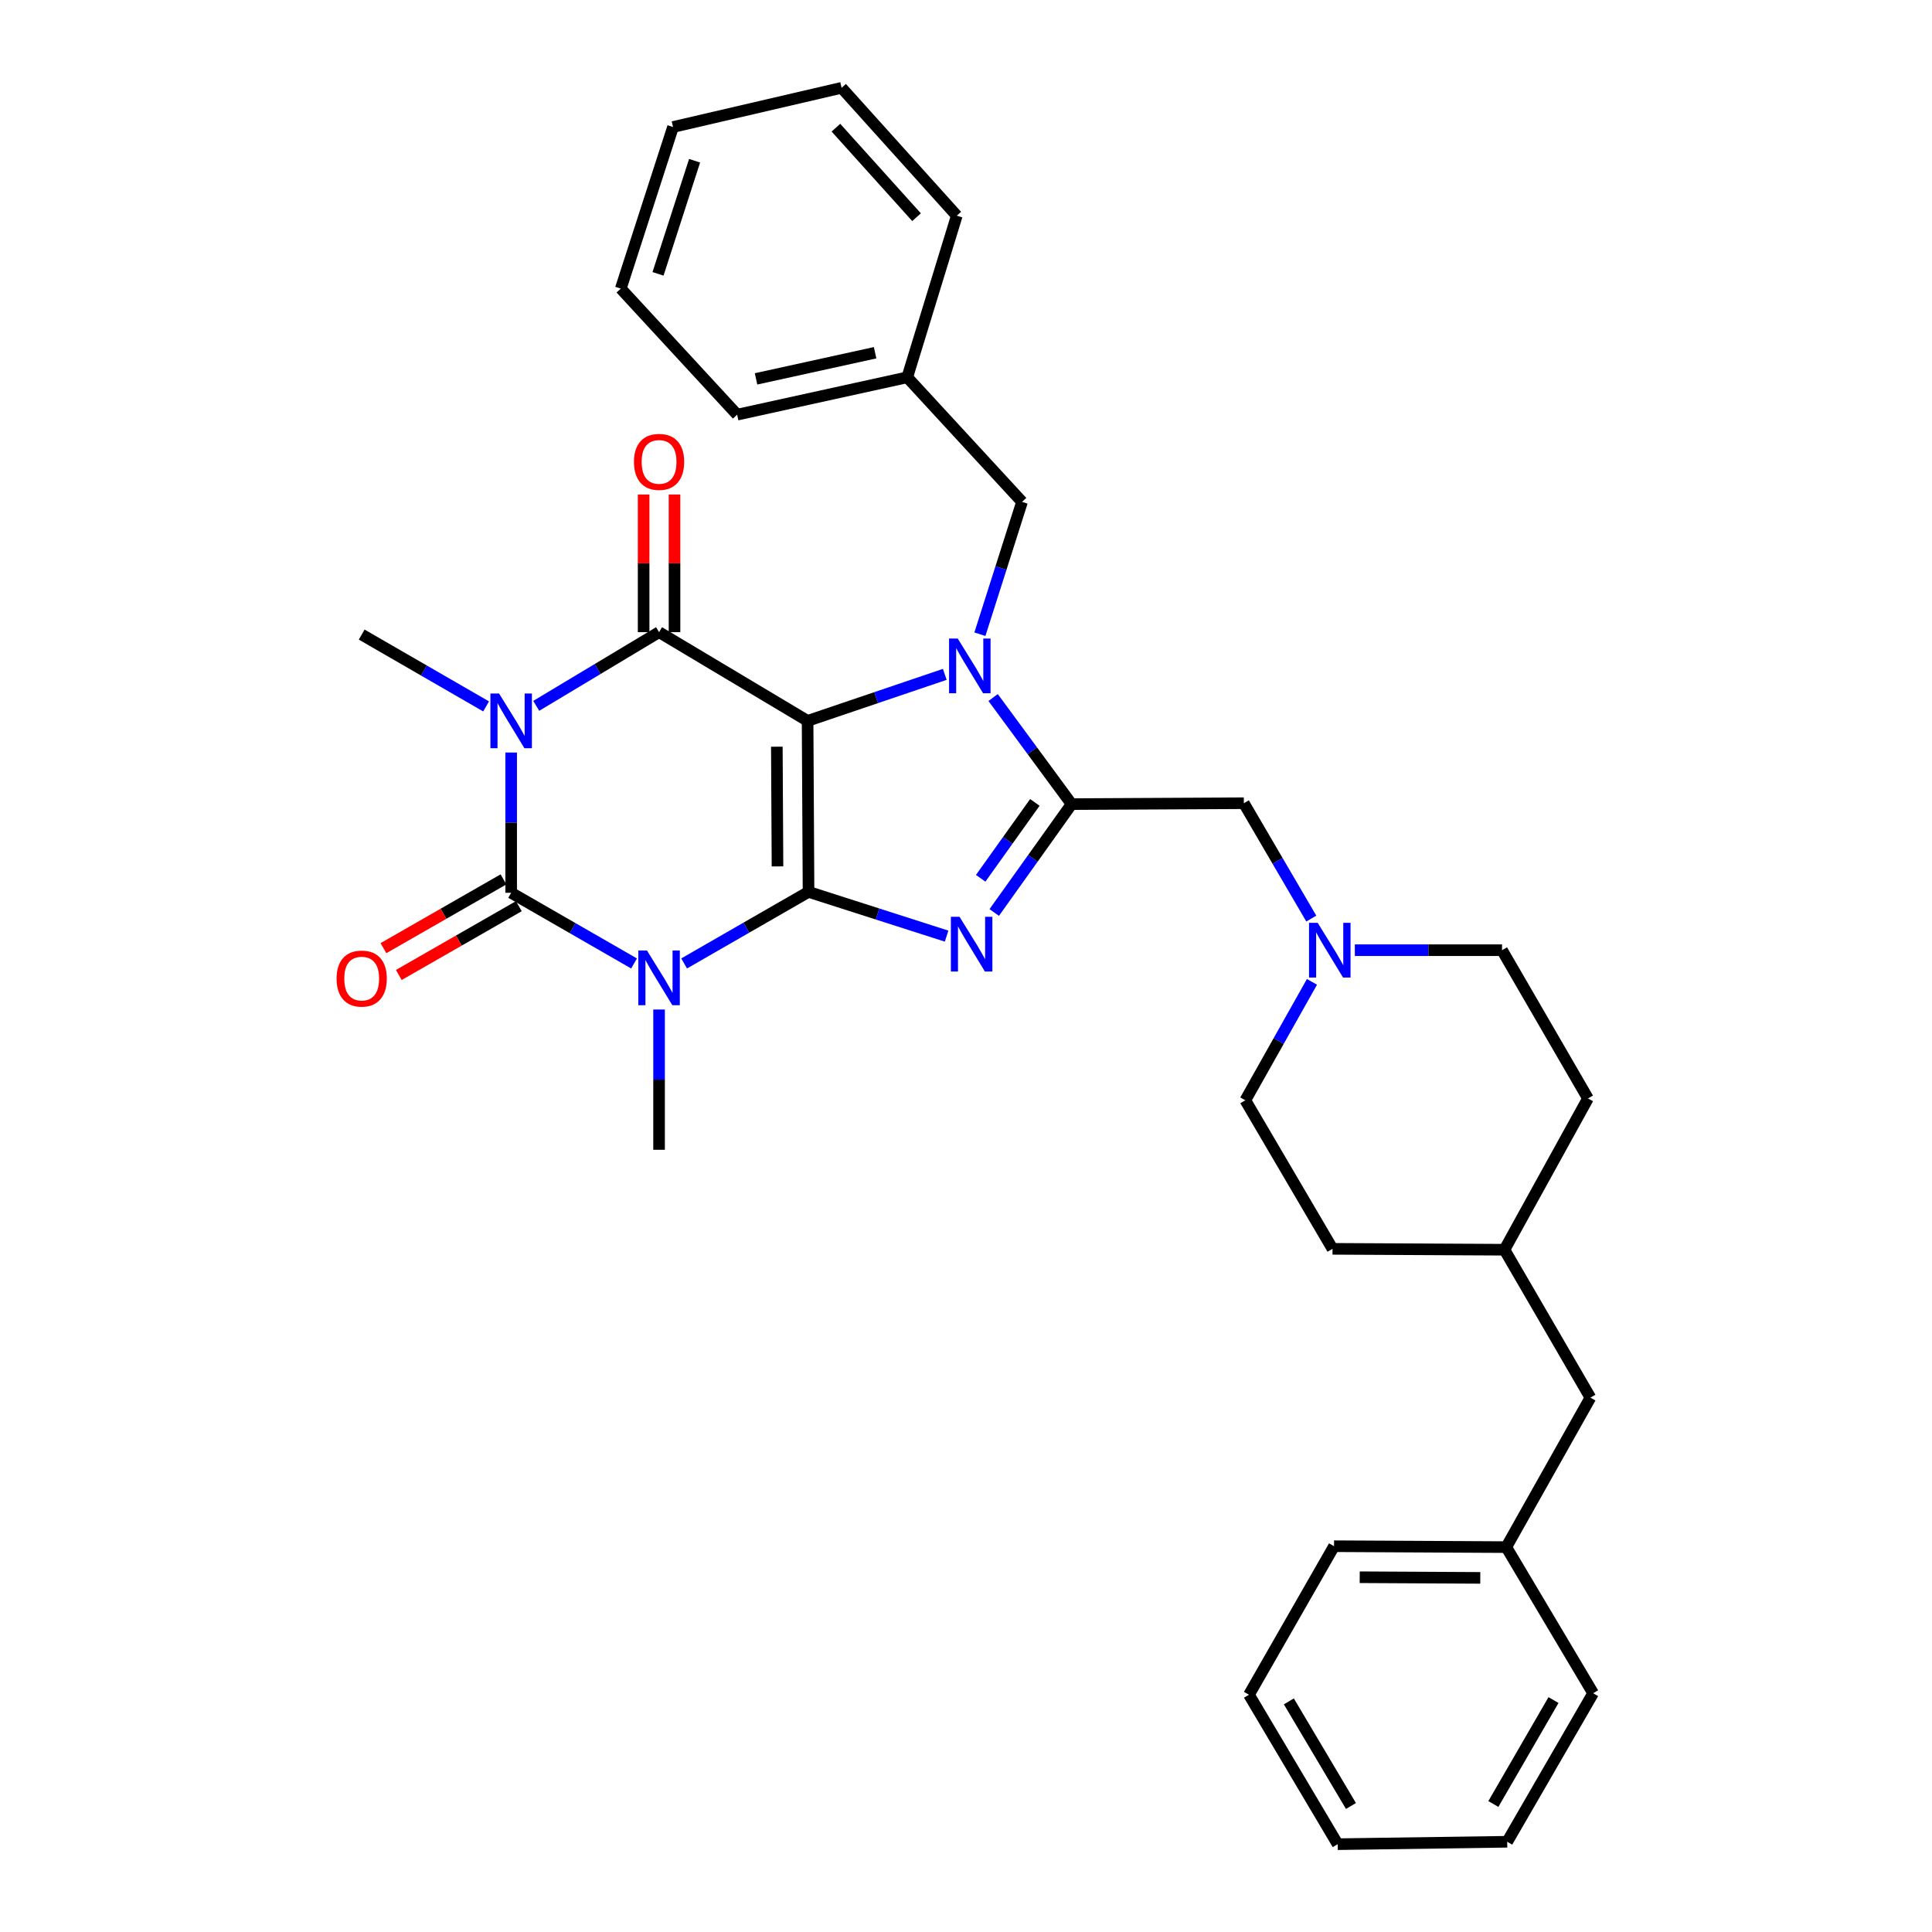 <?xml version='1.0' encoding='iso-8859-1'?>
<svg version='1.1' baseProfile='full'
              xmlns='http://www.w3.org/2000/svg'
                      xmlns:rdkit='http://www.rdkit.org/xml'
                      xmlns:xlink='http://www.w3.org/1999/xlink'
                  xml:space='preserve'
width='1000px' height='1000px' viewBox='0 0 1000 1000'>
<!-- END OF HEADER -->
<rect style='opacity:1.0;fill:#FFFFFF;stroke:none' width='1000' height='1000' x='0' y='0'> </rect>
<path class='bond-0' d='M 418.008,373.124 L 418.497,461.638' style='fill:none;fill-rule:evenodd;stroke:#000000;stroke-width:6px;stroke-linecap:butt;stroke-linejoin:miter;stroke-opacity:1' />
<path class='bond-0' d='M 402.09,386.489 L 402.432,448.449' style='fill:none;fill-rule:evenodd;stroke:#000000;stroke-width:6px;stroke-linecap:butt;stroke-linejoin:miter;stroke-opacity:1' />
<path class='bond-3' d='M 418.008,373.124 L 453.513,361.087' style='fill:none;fill-rule:evenodd;stroke:#000000;stroke-width:6px;stroke-linecap:butt;stroke-linejoin:miter;stroke-opacity:1' />
<path class='bond-3' d='M 453.513,361.087 L 489.017,349.051' style='fill:none;fill-rule:evenodd;stroke:#0000FF;stroke-width:6px;stroke-linecap:butt;stroke-linejoin:miter;stroke-opacity:1' />
<path class='bond-5' d='M 418.008,373.124 L 341.133,327.201' style='fill:none;fill-rule:evenodd;stroke:#000000;stroke-width:6px;stroke-linecap:butt;stroke-linejoin:miter;stroke-opacity:1' />
<path class='bond-1' d='M 418.497,461.638 L 386.3,480.158' style='fill:none;fill-rule:evenodd;stroke:#000000;stroke-width:6px;stroke-linecap:butt;stroke-linejoin:miter;stroke-opacity:1' />
<path class='bond-1' d='M 386.3,480.158 L 354.104,498.678' style='fill:none;fill-rule:evenodd;stroke:#0000FF;stroke-width:6px;stroke-linecap:butt;stroke-linejoin:miter;stroke-opacity:1' />
<path class='bond-6' d='M 418.497,461.638 L 454.228,473.088' style='fill:none;fill-rule:evenodd;stroke:#000000;stroke-width:6px;stroke-linecap:butt;stroke-linejoin:miter;stroke-opacity:1' />
<path class='bond-6' d='M 454.228,473.088 L 489.959,484.538' style='fill:none;fill-rule:evenodd;stroke:#0000FF;stroke-width:6px;stroke-linecap:butt;stroke-linejoin:miter;stroke-opacity:1' />
<path class='bond-13' d='M 341.133,522.524 L 341.133,558.824' style='fill:none;fill-rule:evenodd;stroke:#0000FF;stroke-width:6px;stroke-linecap:butt;stroke-linejoin:miter;stroke-opacity:1' />
<path class='bond-13' d='M 341.133,558.824 L 341.133,595.124' style='fill:none;fill-rule:evenodd;stroke:#000000;stroke-width:6px;stroke-linecap:butt;stroke-linejoin:miter;stroke-opacity:1' />
<path class='bond-34' d='M 328.185,498.691 L 296.381,480.395' style='fill:none;fill-rule:evenodd;stroke:#0000FF;stroke-width:6px;stroke-linecap:butt;stroke-linejoin:miter;stroke-opacity:1' />
<path class='bond-34' d='M 296.381,480.395 L 264.577,462.1' style='fill:none;fill-rule:evenodd;stroke:#000000;stroke-width:6px;stroke-linecap:butt;stroke-linejoin:miter;stroke-opacity:1' />
<path class='bond-2' d='M 277.549,365.343 L 309.341,346.272' style='fill:none;fill-rule:evenodd;stroke:#0000FF;stroke-width:6px;stroke-linecap:butt;stroke-linejoin:miter;stroke-opacity:1' />
<path class='bond-2' d='M 309.341,346.272 L 341.133,327.201' style='fill:none;fill-rule:evenodd;stroke:#000000;stroke-width:6px;stroke-linecap:butt;stroke-linejoin:miter;stroke-opacity:1' />
<path class='bond-4' d='M 264.577,389.508 L 264.577,425.804' style='fill:none;fill-rule:evenodd;stroke:#0000FF;stroke-width:6px;stroke-linecap:butt;stroke-linejoin:miter;stroke-opacity:1' />
<path class='bond-4' d='M 264.577,425.804 L 264.577,462.1' style='fill:none;fill-rule:evenodd;stroke:#000000;stroke-width:6px;stroke-linecap:butt;stroke-linejoin:miter;stroke-opacity:1' />
<path class='bond-14' d='M 251.604,365.635 L 219.408,347.049' style='fill:none;fill-rule:evenodd;stroke:#0000FF;stroke-width:6px;stroke-linecap:butt;stroke-linejoin:miter;stroke-opacity:1' />
<path class='bond-14' d='M 219.408,347.049 L 187.213,328.463' style='fill:none;fill-rule:evenodd;stroke:#000000;stroke-width:6px;stroke-linecap:butt;stroke-linejoin:miter;stroke-opacity:1' />
<path class='bond-7' d='M 514.036,361.04 L 534.347,388.622' style='fill:none;fill-rule:evenodd;stroke:#0000FF;stroke-width:6px;stroke-linecap:butt;stroke-linejoin:miter;stroke-opacity:1' />
<path class='bond-7' d='M 534.347,388.622 L 554.657,416.204' style='fill:none;fill-rule:evenodd;stroke:#000000;stroke-width:6px;stroke-linecap:butt;stroke-linejoin:miter;stroke-opacity:1' />
<path class='bond-10' d='M 507.192,328.271 L 518.1,294.016' style='fill:none;fill-rule:evenodd;stroke:#0000FF;stroke-width:6px;stroke-linecap:butt;stroke-linejoin:miter;stroke-opacity:1' />
<path class='bond-10' d='M 518.1,294.016 L 529.008,259.761' style='fill:none;fill-rule:evenodd;stroke:#000000;stroke-width:6px;stroke-linecap:butt;stroke-linejoin:miter;stroke-opacity:1' />
<path class='bond-11' d='M 260.602,455.162 L 229.534,472.965' style='fill:none;fill-rule:evenodd;stroke:#000000;stroke-width:6px;stroke-linecap:butt;stroke-linejoin:miter;stroke-opacity:1' />
<path class='bond-11' d='M 229.534,472.965 L 198.467,490.768' style='fill:none;fill-rule:evenodd;stroke:#FF0000;stroke-width:6px;stroke-linecap:butt;stroke-linejoin:miter;stroke-opacity:1' />
<path class='bond-11' d='M 268.552,469.037 L 237.485,486.84' style='fill:none;fill-rule:evenodd;stroke:#000000;stroke-width:6px;stroke-linecap:butt;stroke-linejoin:miter;stroke-opacity:1' />
<path class='bond-11' d='M 237.485,486.84 L 206.417,504.643' style='fill:none;fill-rule:evenodd;stroke:#FF0000;stroke-width:6px;stroke-linecap:butt;stroke-linejoin:miter;stroke-opacity:1' />
<path class='bond-12' d='M 349.129,327.201 L 349.129,291.578' style='fill:none;fill-rule:evenodd;stroke:#000000;stroke-width:6px;stroke-linecap:butt;stroke-linejoin:miter;stroke-opacity:1' />
<path class='bond-12' d='M 349.129,291.578 L 349.129,255.955' style='fill:none;fill-rule:evenodd;stroke:#FF0000;stroke-width:6px;stroke-linecap:butt;stroke-linejoin:miter;stroke-opacity:1' />
<path class='bond-12' d='M 333.137,327.201 L 333.137,291.578' style='fill:none;fill-rule:evenodd;stroke:#000000;stroke-width:6px;stroke-linecap:butt;stroke-linejoin:miter;stroke-opacity:1' />
<path class='bond-12' d='M 333.137,291.578 L 333.137,255.955' style='fill:none;fill-rule:evenodd;stroke:#FF0000;stroke-width:6px;stroke-linecap:butt;stroke-linejoin:miter;stroke-opacity:1' />
<path class='bond-33' d='M 514.612,472.304 L 534.635,444.254' style='fill:none;fill-rule:evenodd;stroke:#0000FF;stroke-width:6px;stroke-linecap:butt;stroke-linejoin:miter;stroke-opacity:1' />
<path class='bond-33' d='M 534.635,444.254 L 554.657,416.204' style='fill:none;fill-rule:evenodd;stroke:#000000;stroke-width:6px;stroke-linecap:butt;stroke-linejoin:miter;stroke-opacity:1' />
<path class='bond-33' d='M 507.603,454.598 L 521.619,434.963' style='fill:none;fill-rule:evenodd;stroke:#0000FF;stroke-width:6px;stroke-linecap:butt;stroke-linejoin:miter;stroke-opacity:1' />
<path class='bond-33' d='M 521.619,434.963 L 535.634,415.328' style='fill:none;fill-rule:evenodd;stroke:#000000;stroke-width:6px;stroke-linecap:butt;stroke-linejoin:miter;stroke-opacity:1' />
<path class='bond-8' d='M 554.657,416.204 L 643.811,415.742' style='fill:none;fill-rule:evenodd;stroke:#000000;stroke-width:6px;stroke-linecap:butt;stroke-linejoin:miter;stroke-opacity:1' />
<path class='bond-9' d='M 643.811,415.742 L 661.268,445.598' style='fill:none;fill-rule:evenodd;stroke:#000000;stroke-width:6px;stroke-linecap:butt;stroke-linejoin:miter;stroke-opacity:1' />
<path class='bond-9' d='M 661.268,445.598 L 678.726,475.454' style='fill:none;fill-rule:evenodd;stroke:#0000FF;stroke-width:6px;stroke-linecap:butt;stroke-linejoin:miter;stroke-opacity:1' />
<path class='bond-15' d='M 679.071,508.206 L 661.823,538.854' style='fill:none;fill-rule:evenodd;stroke:#0000FF;stroke-width:6px;stroke-linecap:butt;stroke-linejoin:miter;stroke-opacity:1' />
<path class='bond-15' d='M 661.823,538.854 L 644.575,569.502' style='fill:none;fill-rule:evenodd;stroke:#000000;stroke-width:6px;stroke-linecap:butt;stroke-linejoin:miter;stroke-opacity:1' />
<path class='bond-16' d='M 701.263,491.818 L 739.355,491.818' style='fill:none;fill-rule:evenodd;stroke:#0000FF;stroke-width:6px;stroke-linecap:butt;stroke-linejoin:miter;stroke-opacity:1' />
<path class='bond-16' d='M 739.355,491.818 L 777.448,491.818' style='fill:none;fill-rule:evenodd;stroke:#000000;stroke-width:6px;stroke-linecap:butt;stroke-linejoin:miter;stroke-opacity:1' />
<path class='bond-17' d='M 529.008,259.761 L 469.59,195.296' style='fill:none;fill-rule:evenodd;stroke:#000000;stroke-width:6px;stroke-linecap:butt;stroke-linejoin:miter;stroke-opacity:1' />
<path class='bond-21' d='M 644.575,569.502 L 689.707,646.395' style='fill:none;fill-rule:evenodd;stroke:#000000;stroke-width:6px;stroke-linecap:butt;stroke-linejoin:miter;stroke-opacity:1' />
<path class='bond-22' d='M 777.448,491.818 L 821.931,568.551' style='fill:none;fill-rule:evenodd;stroke:#000000;stroke-width:6px;stroke-linecap:butt;stroke-linejoin:miter;stroke-opacity:1' />
<path class='bond-23' d='M 469.59,195.296 L 381.547,214.629' style='fill:none;fill-rule:evenodd;stroke:#000000;stroke-width:6px;stroke-linecap:butt;stroke-linejoin:miter;stroke-opacity:1' />
<path class='bond-23' d='M 452.954,182.577 L 391.324,196.109' style='fill:none;fill-rule:evenodd;stroke:#000000;stroke-width:6px;stroke-linecap:butt;stroke-linejoin:miter;stroke-opacity:1' />
<path class='bond-24' d='M 469.59,195.296 L 495.23,111.642' style='fill:none;fill-rule:evenodd;stroke:#000000;stroke-width:6px;stroke-linecap:butt;stroke-linejoin:miter;stroke-opacity:1' />
<path class='bond-18' d='M 823.193,723.421 L 778.709,646.857' style='fill:none;fill-rule:evenodd;stroke:#000000;stroke-width:6px;stroke-linecap:butt;stroke-linejoin:miter;stroke-opacity:1' />
<path class='bond-20' d='M 823.193,723.421 L 779.642,800.786' style='fill:none;fill-rule:evenodd;stroke:#000000;stroke-width:6px;stroke-linecap:butt;stroke-linejoin:miter;stroke-opacity:1' />
<path class='bond-19' d='M 778.709,646.857 L 821.931,568.551' style='fill:none;fill-rule:evenodd;stroke:#000000;stroke-width:6px;stroke-linecap:butt;stroke-linejoin:miter;stroke-opacity:1' />
<path class='bond-36' d='M 778.709,646.857 L 689.707,646.395' style='fill:none;fill-rule:evenodd;stroke:#000000;stroke-width:6px;stroke-linecap:butt;stroke-linejoin:miter;stroke-opacity:1' />
<path class='bond-25' d='M 779.642,800.786 L 690.497,800.315' style='fill:none;fill-rule:evenodd;stroke:#000000;stroke-width:6px;stroke-linecap:butt;stroke-linejoin:miter;stroke-opacity:1' />
<path class='bond-25' d='M 766.186,816.706 L 703.785,816.377' style='fill:none;fill-rule:evenodd;stroke:#000000;stroke-width:6px;stroke-linecap:butt;stroke-linejoin:miter;stroke-opacity:1' />
<path class='bond-26' d='M 779.642,800.786 L 824.605,876.417' style='fill:none;fill-rule:evenodd;stroke:#000000;stroke-width:6px;stroke-linecap:butt;stroke-linejoin:miter;stroke-opacity:1' />
<path class='bond-27' d='M 381.547,214.629 L 321.321,149.374' style='fill:none;fill-rule:evenodd;stroke:#000000;stroke-width:6px;stroke-linecap:butt;stroke-linejoin:miter;stroke-opacity:1' />
<path class='bond-28' d='M 495.23,111.642 L 435.608,45.455' style='fill:none;fill-rule:evenodd;stroke:#000000;stroke-width:6px;stroke-linecap:butt;stroke-linejoin:miter;stroke-opacity:1' />
<path class='bond-28' d='M 474.405,112.417 L 432.67,66.086' style='fill:none;fill-rule:evenodd;stroke:#000000;stroke-width:6px;stroke-linecap:butt;stroke-linejoin:miter;stroke-opacity:1' />
<path class='bond-30' d='M 690.497,800.315 L 646.467,877.19' style='fill:none;fill-rule:evenodd;stroke:#000000;stroke-width:6px;stroke-linecap:butt;stroke-linejoin:miter;stroke-opacity:1' />
<path class='bond-29' d='M 824.605,876.417 L 780.131,953.293' style='fill:none;fill-rule:evenodd;stroke:#000000;stroke-width:6px;stroke-linecap:butt;stroke-linejoin:miter;stroke-opacity:1' />
<path class='bond-29' d='M 804.092,879.941 L 772.96,933.753' style='fill:none;fill-rule:evenodd;stroke:#000000;stroke-width:6px;stroke-linecap:butt;stroke-linejoin:miter;stroke-opacity:1' />
<path class='bond-35' d='M 321.321,149.374 L 348.356,65.737' style='fill:none;fill-rule:evenodd;stroke:#000000;stroke-width:6px;stroke-linecap:butt;stroke-linejoin:miter;stroke-opacity:1' />
<path class='bond-35' d='M 340.592,141.747 L 359.517,83.201' style='fill:none;fill-rule:evenodd;stroke:#000000;stroke-width:6px;stroke-linecap:butt;stroke-linejoin:miter;stroke-opacity:1' />
<path class='bond-31' d='M 435.608,45.455 L 348.356,65.737' style='fill:none;fill-rule:evenodd;stroke:#000000;stroke-width:6px;stroke-linecap:butt;stroke-linejoin:miter;stroke-opacity:1' />
<path class='bond-32' d='M 780.131,953.293 L 692.39,954.545' style='fill:none;fill-rule:evenodd;stroke:#000000;stroke-width:6px;stroke-linecap:butt;stroke-linejoin:miter;stroke-opacity:1' />
<path class='bond-37' d='M 646.467,877.19 L 692.39,954.545' style='fill:none;fill-rule:evenodd;stroke:#000000;stroke-width:6px;stroke-linecap:butt;stroke-linejoin:miter;stroke-opacity:1' />
<path class='bond-37' d='M 667.106,880.63 L 699.252,934.779' style='fill:none;fill-rule:evenodd;stroke:#000000;stroke-width:6px;stroke-linecap:butt;stroke-linejoin:miter;stroke-opacity:1' />
<path  class='atom-2' d='M 334.873 491.979
L 344.153 506.979
Q 345.073 508.459, 346.553 511.139
Q 348.033 513.819, 348.113 513.979
L 348.113 491.979
L 351.873 491.979
L 351.873 520.299
L 347.993 520.299
L 338.033 503.899
Q 336.873 501.979, 335.633 499.779
Q 334.433 497.579, 334.073 496.899
L 334.073 520.299
L 330.393 520.299
L 330.393 491.979
L 334.873 491.979
' fill='#0000FF'/>
<path  class='atom-3' d='M 258.317 358.964
L 267.597 373.964
Q 268.517 375.444, 269.997 378.124
Q 271.477 380.804, 271.557 380.964
L 271.557 358.964
L 275.317 358.964
L 275.317 387.284
L 271.437 387.284
L 261.477 370.884
Q 260.317 368.964, 259.077 366.764
Q 257.877 364.564, 257.517 363.884
L 257.517 387.284
L 253.837 387.284
L 253.837 358.964
L 258.317 358.964
' fill='#0000FF'/>
<path  class='atom-4' d='M 495.713 330.499
L 504.993 345.499
Q 505.913 346.979, 507.393 349.659
Q 508.873 352.339, 508.953 352.499
L 508.953 330.499
L 512.713 330.499
L 512.713 358.819
L 508.833 358.819
L 498.873 342.419
Q 497.713 340.499, 496.473 338.299
Q 495.273 336.099, 494.913 335.419
L 494.913 358.819
L 491.233 358.819
L 491.233 330.499
L 495.713 330.499
' fill='#0000FF'/>
<path  class='atom-7' d='M 496.655 474.53
L 505.935 489.53
Q 506.855 491.01, 508.335 493.69
Q 509.815 496.37, 509.895 496.53
L 509.895 474.53
L 513.655 474.53
L 513.655 502.85
L 509.775 502.85
L 499.815 486.45
Q 498.655 484.53, 497.415 482.33
Q 496.215 480.13, 495.855 479.45
L 495.855 502.85
L 492.175 502.85
L 492.175 474.53
L 496.655 474.53
' fill='#0000FF'/>
<path  class='atom-10' d='M 682.034 477.658
L 691.314 492.658
Q 692.234 494.138, 693.714 496.818
Q 695.194 499.498, 695.274 499.658
L 695.274 477.658
L 699.034 477.658
L 699.034 505.978
L 695.154 505.978
L 685.194 489.578
Q 684.034 487.658, 682.794 485.458
Q 681.594 483.258, 681.234 482.578
L 681.234 505.978
L 677.554 505.978
L 677.554 477.658
L 682.034 477.658
' fill='#0000FF'/>
<path  class='atom-12' d='M 174.213 506.512
Q 174.213 499.712, 177.573 495.912
Q 180.933 492.112, 187.213 492.112
Q 193.493 492.112, 196.853 495.912
Q 200.213 499.712, 200.213 506.512
Q 200.213 513.392, 196.813 517.312
Q 193.413 521.192, 187.213 521.192
Q 180.973 521.192, 177.573 517.312
Q 174.213 513.432, 174.213 506.512
M 187.213 517.992
Q 191.533 517.992, 193.853 515.112
Q 196.213 512.192, 196.213 506.512
Q 196.213 500.952, 193.853 498.152
Q 191.533 495.312, 187.213 495.312
Q 182.893 495.312, 180.533 498.112
Q 178.213 500.912, 178.213 506.512
Q 178.213 512.232, 180.533 515.112
Q 182.893 517.992, 187.213 517.992
' fill='#FF0000'/>
<path  class='atom-13' d='M 328.133 239.069
Q 328.133 232.269, 331.493 228.469
Q 334.853 224.669, 341.133 224.669
Q 347.413 224.669, 350.773 228.469
Q 354.133 232.269, 354.133 239.069
Q 354.133 245.949, 350.733 249.869
Q 347.333 253.749, 341.133 253.749
Q 334.893 253.749, 331.493 249.869
Q 328.133 245.989, 328.133 239.069
M 341.133 250.549
Q 345.453 250.549, 347.773 247.669
Q 350.133 244.749, 350.133 239.069
Q 350.133 233.509, 347.773 230.709
Q 345.453 227.869, 341.133 227.869
Q 336.813 227.869, 334.453 230.669
Q 332.133 233.469, 332.133 239.069
Q 332.133 244.789, 334.453 247.669
Q 336.813 250.549, 341.133 250.549
' fill='#FF0000'/>
</svg>
